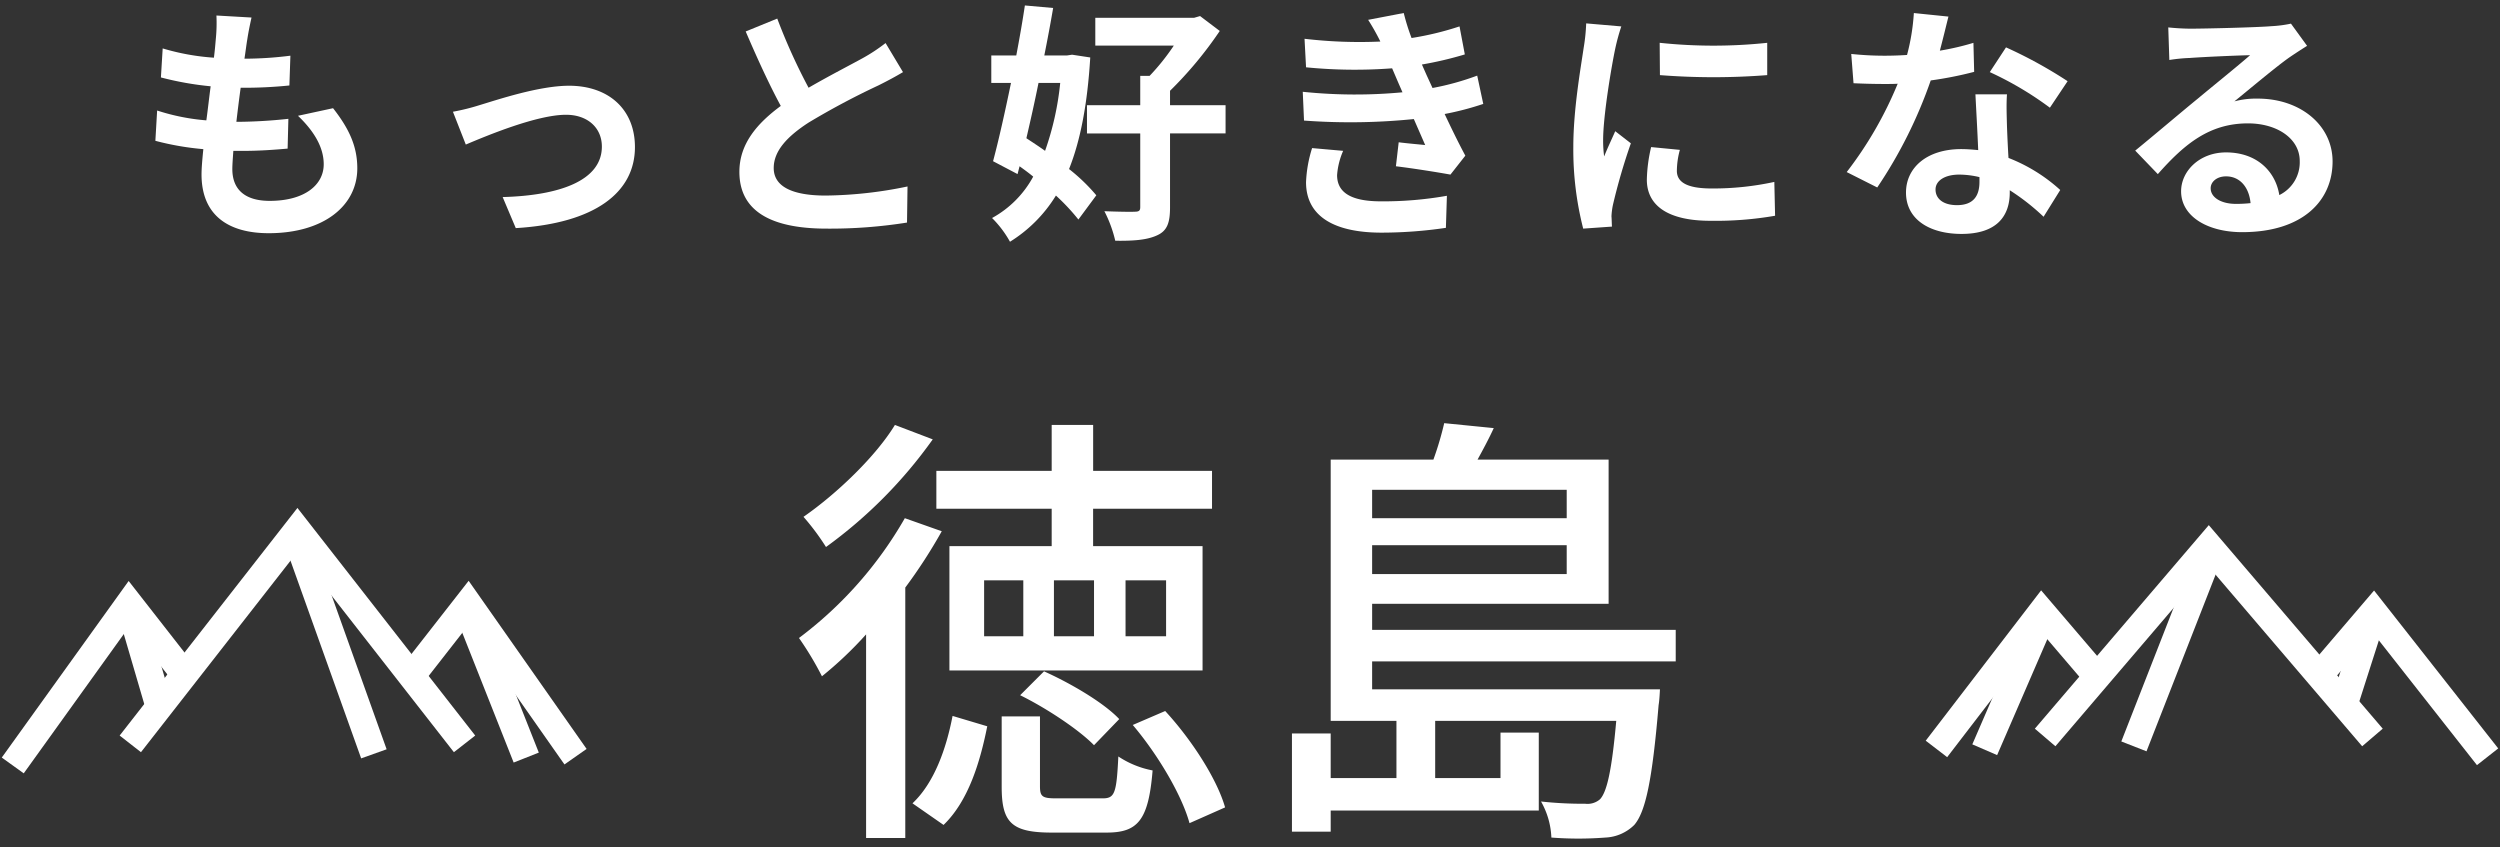 <svg xmlns="http://www.w3.org/2000/svg" width="416" height="141" viewBox="0 0 416 141"><rect x="0" y="0" width="416" height="141" fill="#333333" stroke="none"/><path d="M55.421,18.005c2.773,3.529,4.033,6.469,4.033,10,0,6.259-5.629,10.8-14.745,10.8-6.553,0-11.174-2.857-11.174-9.788,0-1.008.127-2.478.3-4.2a46.648,46.648,0,0,1-7.982-1.386l.294-5.041a35.373,35.373,0,0,0,8.191,1.638c.252-1.848.462-3.78.715-5.67a52.1,52.1,0,0,1-8.276-1.471l.294-4.831A38.56,38.56,0,0,0,35.594,9.6c.168-1.261.252-2.395.336-3.319a26.208,26.208,0,0,0,.084-3.7l5.839.336c-.336,1.513-.546,2.605-.714,3.7-.126.714-.252,1.806-.462,3.15a61.083,61.083,0,0,0,7.645-.5l-.168,4.956a74.3,74.3,0,0,1-8.108.379c-.252,1.848-.5,3.822-.713,5.67h.293a82.829,82.829,0,0,0,8.36-.5l-.126,4.956c-2.353.21-4.789.378-7.351.378H38.828c-.084,1.218-.168,2.269-.168,3.025,0,3.4,2.1,5.293,6.217,5.293,5.8,0,8.99-2.647,8.99-6.091,0-2.815-1.6-5.5-4.285-8.066Z" fill="#fff"/><path d="M79.777,17.5c2.815-.84,9.872-3.234,14.913-3.234,6.553,0,10.964,3.906,10.964,10.207,0,7.52-6.595,12.686-19.828,13.485l-2.184-5.167c9.452-.252,16.509-2.731,16.509-8.4,0-3.108-2.353-5.293-5.965-5.293-4.831,0-13.106,3.445-16.677,4.957l-2.142-5.461A35.583,35.583,0,0,0,79.777,17.5Z" fill="#fff"/><path d="M150.257,12c-1.26.756-2.6,1.47-4.116,2.226A127.287,127.287,0,0,0,134.547,20.4c-3.487,2.269-5.8,4.663-5.8,7.562,0,2.982,2.9,4.579,8.653,4.579a69.519,69.519,0,0,0,13.611-1.513l-.084,6.007a81.372,81.372,0,0,1-13.359,1.009c-8.275,0-14.534-2.311-14.534-9.452,0-4.621,2.9-8.024,6.889-10.964-1.932-3.571-3.949-7.981-5.839-12.392l5.251-2.143A97.4,97.4,0,0,0,134.547,14.6c3.4-1.975,7.015-3.823,8.989-4.915a28.83,28.83,0,0,0,3.823-2.521Z" fill="#fff"/><path d="M181.418,9.562c-.461,7.645-1.6,13.736-3.528,18.567a30.449,30.449,0,0,1,4.537,4.369l-2.983,4.032a34.47,34.47,0,0,0-3.738-3.99,23.474,23.474,0,0,1-7.645,7.687,17.463,17.463,0,0,0-2.983-3.949,17.148,17.148,0,0,0,6.847-6.889c-.756-.63-1.512-1.176-2.268-1.722l-.336,1.3-4.075-2.142c.924-3.445,1.974-8.15,2.983-13.023h-3.277V9.226h4.158c.547-2.9,1.051-5.756,1.429-8.318l4.705.42c-.42,2.479-.925,5.167-1.471,7.9h3.781l.84-.126ZM172.807,13.8c-.63,3.151-1.344,6.3-2.016,9.2,1.008.672,2.058,1.344,3.108,2.1a48.238,48.238,0,0,0,2.521-11.3Zm31.128,8.4h-9.242V34.514c0,2.52-.462,3.865-2.1,4.621-1.68.8-3.949.966-7.015.924a21.2,21.2,0,0,0-1.807-4.915c2.143.084,4.369.126,5.041.084.714,0,.924-.168.924-.756V22.206h-8.863V17.5h8.863V12.628h1.555a37.151,37.151,0,0,0,4.032-5.041H182.259V2.966h16.425l1.008-.294,3.277,2.479a64.283,64.283,0,0,1-8.276,9.955v2.4h9.242Z" fill="#fff"/><path d="M246.815,17.291a48.419,48.419,0,0,1-6.427,1.68c1.05,2.227,2.226,4.663,3.444,6.931l-2.478,3.151c-2.31-.42-6.3-1.05-9.074-1.386l.462-3.991c1.639.21,3.278.336,4.411.462l-1.89-4.326a104.641,104.641,0,0,1-18.274.251l-.21-4.789a84.3,84.3,0,0,0,16.594.084l-.715-1.638-1.008-2.352a82.49,82.49,0,0,1-14.324-.168l-.252-4.747a78.327,78.327,0,0,0,12.6.462V6.873A37.327,37.327,0,0,0,227.659,3.3l5.924-1.134a35.629,35.629,0,0,0,1.3,4.159,50.405,50.405,0,0,0,7.981-1.932l.882,4.663a59.989,59.989,0,0,1-7.141,1.68l.8,1.806.966,2.1a44.6,44.6,0,0,0,7.436-2.059ZM223.5,25.1a12.325,12.325,0,0,0-1.008,4.033c0,2.6,1.848,4.369,7.267,4.369a60.537,60.537,0,0,0,11.006-.924l-.168,5.335a73.691,73.691,0,0,1-10.712.8c-7.772,0-12.56-2.647-12.56-8.4a21.6,21.6,0,0,1,1.008-5.671Z" fill="#fff"/><path d="M269.785,4.395a34.967,34.967,0,0,0-1.009,3.7c-.588,2.773-2.016,11.09-2.016,15.249a20.079,20.079,0,0,0,.169,2.688c.588-1.47,1.259-2.856,1.847-4.2l2.6,2.016A100.41,100.41,0,0,0,268.4,34.052a12.219,12.219,0,0,0-.252,1.932c.042.462.042,1.134.084,1.722l-4.789.337A53.177,53.177,0,0,1,261.8,24.432c0-6.259,1.259-13.274,1.721-16.467a31.078,31.078,0,0,0,.42-4.074Zm9.745,20.541a13.7,13.7,0,0,0-.5,3.487c0,1.848,1.6,2.94,5.8,2.94a47.947,47.947,0,0,0,10.418-1.092l.126,5.629a57.829,57.829,0,0,1-10.754.84c-7.183,0-10.586-2.6-10.586-6.847a25.65,25.65,0,0,1,.714-5.419ZM294.065,7.125V12.5a115.154,115.154,0,0,1-17.853,0l-.042-5.377A84.9,84.9,0,0,0,294.065,7.125Z" fill="#fff"/><path d="M328.5,11.956a60.993,60.993,0,0,1-7.226,1.428,76.741,76.741,0,0,1-8.9,17.811l-5.083-2.562a63.447,63.447,0,0,0,8.485-14.7c-.713.042-1.427.042-2.142.042-1.722,0-3.4-.042-5.208-.126l-.379-4.872a52.9,52.9,0,0,0,5.545.294c1.219,0,2.478-.042,3.739-.126a35.432,35.432,0,0,0,1.134-6.974l5.755.588c-.336,1.345-.84,3.445-1.428,5.671a43.949,43.949,0,0,0,5.587-1.3Zm5.461,3.739c-.126,1.764-.042,3.486,0,5.335.042,1.176.126,3.192.252,5.25a27.722,27.722,0,0,1,8.611,5.335l-2.772,4.453a37.041,37.041,0,0,0-5.629-4.411v.379c0,3.864-2.1,6.889-8.024,6.889-5.167,0-9.241-2.311-9.241-6.889,0-4.075,3.4-7.226,9.2-7.226.967,0,1.933.084,2.815.168-.126-3.108-.336-6.763-.462-9.283Zm-4.579,13.778a14.729,14.729,0,0,0-3.361-.42c-2.394,0-3.948,1.008-3.948,2.478,0,1.555,1.3,2.605,3.57,2.605,2.815,0,3.739-1.638,3.739-3.865Zm11.72-11.552a55.442,55.442,0,0,0-10-5.923L333.8,7.881a75.036,75.036,0,0,1,10.25,5.629Z" fill="#fff"/><path d="M383.9,7.629q-1.511.945-2.9,1.891c-2.227,1.554-6.6,5.251-9.2,7.351a13.982,13.982,0,0,1,3.906-.462c7.058,0,12.435,4.41,12.435,10.46,0,6.553-5,11.762-15.04,11.762-5.8,0-10.166-2.647-10.166-6.8,0-3.361,3.067-6.47,7.478-6.47,5.125,0,8.233,3.151,8.863,7.1a6.067,6.067,0,0,0,3.4-5.671c0-3.739-3.782-6.26-8.613-6.26-6.385,0-10.543,3.4-15,8.444L355.3,25.062c2.941-2.394,7.939-6.637,10.418-8.653,2.31-1.932,6.638-5.419,8.7-7.225-2.142.042-7.855.294-10.04.462a27.435,27.435,0,0,0-3.4.335L360.8,4.562c1.177.126,2.6.21,3.781.21,2.185,0,11.09-.21,13.442-.419a20.059,20.059,0,0,0,3.193-.42ZM374.493,33.8c-.253-2.689-1.806-4.453-4.075-4.453-1.555,0-2.563.924-2.563,1.974,0,1.554,1.765,2.605,4.2,2.605A21.953,21.953,0,0,0,374.493,33.8Z" fill="#fff"/><polyline points="21.683 123.78 49.492 88.176 77.302 123.78" fill="none" stroke="#fff" stroke-miterlimit="10" stroke-width="4.5"/><polyline points="68.931 111.89 77.886 100.425 95.768 125.912" fill="none" stroke="#fff" stroke-miterlimit="10" stroke-width="4.5"/><polyline points="30.439 111.89 21.483 100.425 2.122 127.371" fill="none" stroke="#fff" stroke-miterlimit="10" stroke-width="4.5"/><line x1="21.61" y1="100.952" x2="26.43" y2="117.433" fill="none" stroke="#fff" stroke-miterlimit="10" stroke-width="4.5"/><line x1="49.452" y1="89.732" x2="62.216" y2="125.438" fill="none" stroke="#fff" stroke-miterlimit="10" stroke-width="4.5"/><line x1="77.709" y1="101.16" x2="87.565" y2="126.061" fill="none" stroke="#fff" stroke-miterlimit="10" stroke-width="4.5"/><polyline points="394.777 122.714 367.543 90.845 340.308 122.714" fill="none" stroke="#fff" stroke-miterlimit="10" stroke-width="4.5"/><polyline points="348.506 112.071 339.736 101.809 322.224 124.622" fill="none" stroke="#fff" stroke-miterlimit="10" stroke-width="4.5"/><polyline points="386.202 112.071 394.972 101.809 413.934 125.928" fill="none" stroke="#fff" stroke-miterlimit="10" stroke-width="4.5"/><line x1="394.848" y1="102.281" x2="390.127" y2="117.032" fill="none" stroke="#fff" stroke-miterlimit="10" stroke-width="4.5"/><line x1="367.582" y1="92.238" x2="355.082" y2="124.198" fill="none" stroke="#fff" stroke-miterlimit="10" stroke-width="4.5"/><line x1="339.909" y1="102.467" x2="330.257" y2="124.755" fill="none" stroke="#fff" stroke-miterlimit="10" stroke-width="4.5"/><path d="M156.709,88.4a86.365,86.365,0,0,1-6.07,9.369v41.673h-6.521V105.563a63.109,63.109,0,0,1-7.345,6.971,53.085,53.085,0,0,0-3.823-6.371,65.586,65.586,0,0,0,17.614-19.936Zm-1.5-15.29a77.472,77.472,0,0,1-17.763,17.913A39.761,39.761,0,0,0,133.7,86c5.621-3.9,12.067-10.118,15.215-15.29Zm-3.372,60.561c3.6-3.373,5.621-9.069,6.67-14.541l5.772,1.724c-1.2,6-3.148,12.442-7.271,16.415ZM175,84.652H155.81v-6.3H175V70.712h6.9v7.644H201.68v6.3H181.893v6.222h18.213V111.56H157.984V90.874H175Zm-4.722,11.917h-6.521v9.3h6.521Zm13.191,36.278c2.024,0,2.324-.826,2.623-6.971a15.493,15.493,0,0,0,5.7,2.323c-.675,8.32-2.474,10.343-7.645,10.343H175c-6.746,0-8.32-1.724-8.32-7.645V119.205h6.371v11.617c0,1.724.375,2.025,2.7,2.025Zm-9.743-21.137c4.347,1.949,9.893,5.172,12.517,7.945l-4.2,4.347c-2.473-2.548-7.87-6.146-12.292-8.319Zm8.319-15.141h-6.67v9.3h6.67Zm5.247,9.3h6.746v-9.3H187.29Zm6.595,12.442c4.423,4.8,8.62,11.317,9.969,16.039l-5.921,2.624c-1.274-4.648-5.247-11.393-9.444-16.34Z" fill="#fff"/><path d="M228.322,110.062v4.646h47.894s-.075,1.8-.225,2.623c-1.05,12.518-2.174,17.764-4.048,19.938a7.27,7.27,0,0,1-4.8,2.1,58.544,58.544,0,0,1-8.994,0,13.179,13.179,0,0,0-1.723-6,63.778,63.778,0,0,0,7.344.374,3.177,3.177,0,0,0,2.474-.749c1.124-1.2,1.949-4.647,2.7-13.042h-30.13v9.52h10.869V121.9h6.37V134.87H221.427v3.523H214.98V122.054h6.447v7.42h10.942v-9.52H221.427V76.483h17.089a52.938,52.938,0,0,0,1.8-6.07l8.245.823c-.825,1.8-1.8,3.6-2.7,5.247h21.812v23.985h-39.35v4.346h50.517v5.248Zm0-28.557v4.722H260.7V81.505ZM260.7,95.521v-4.8H228.322v4.8Z" fill="#fff"/></svg>